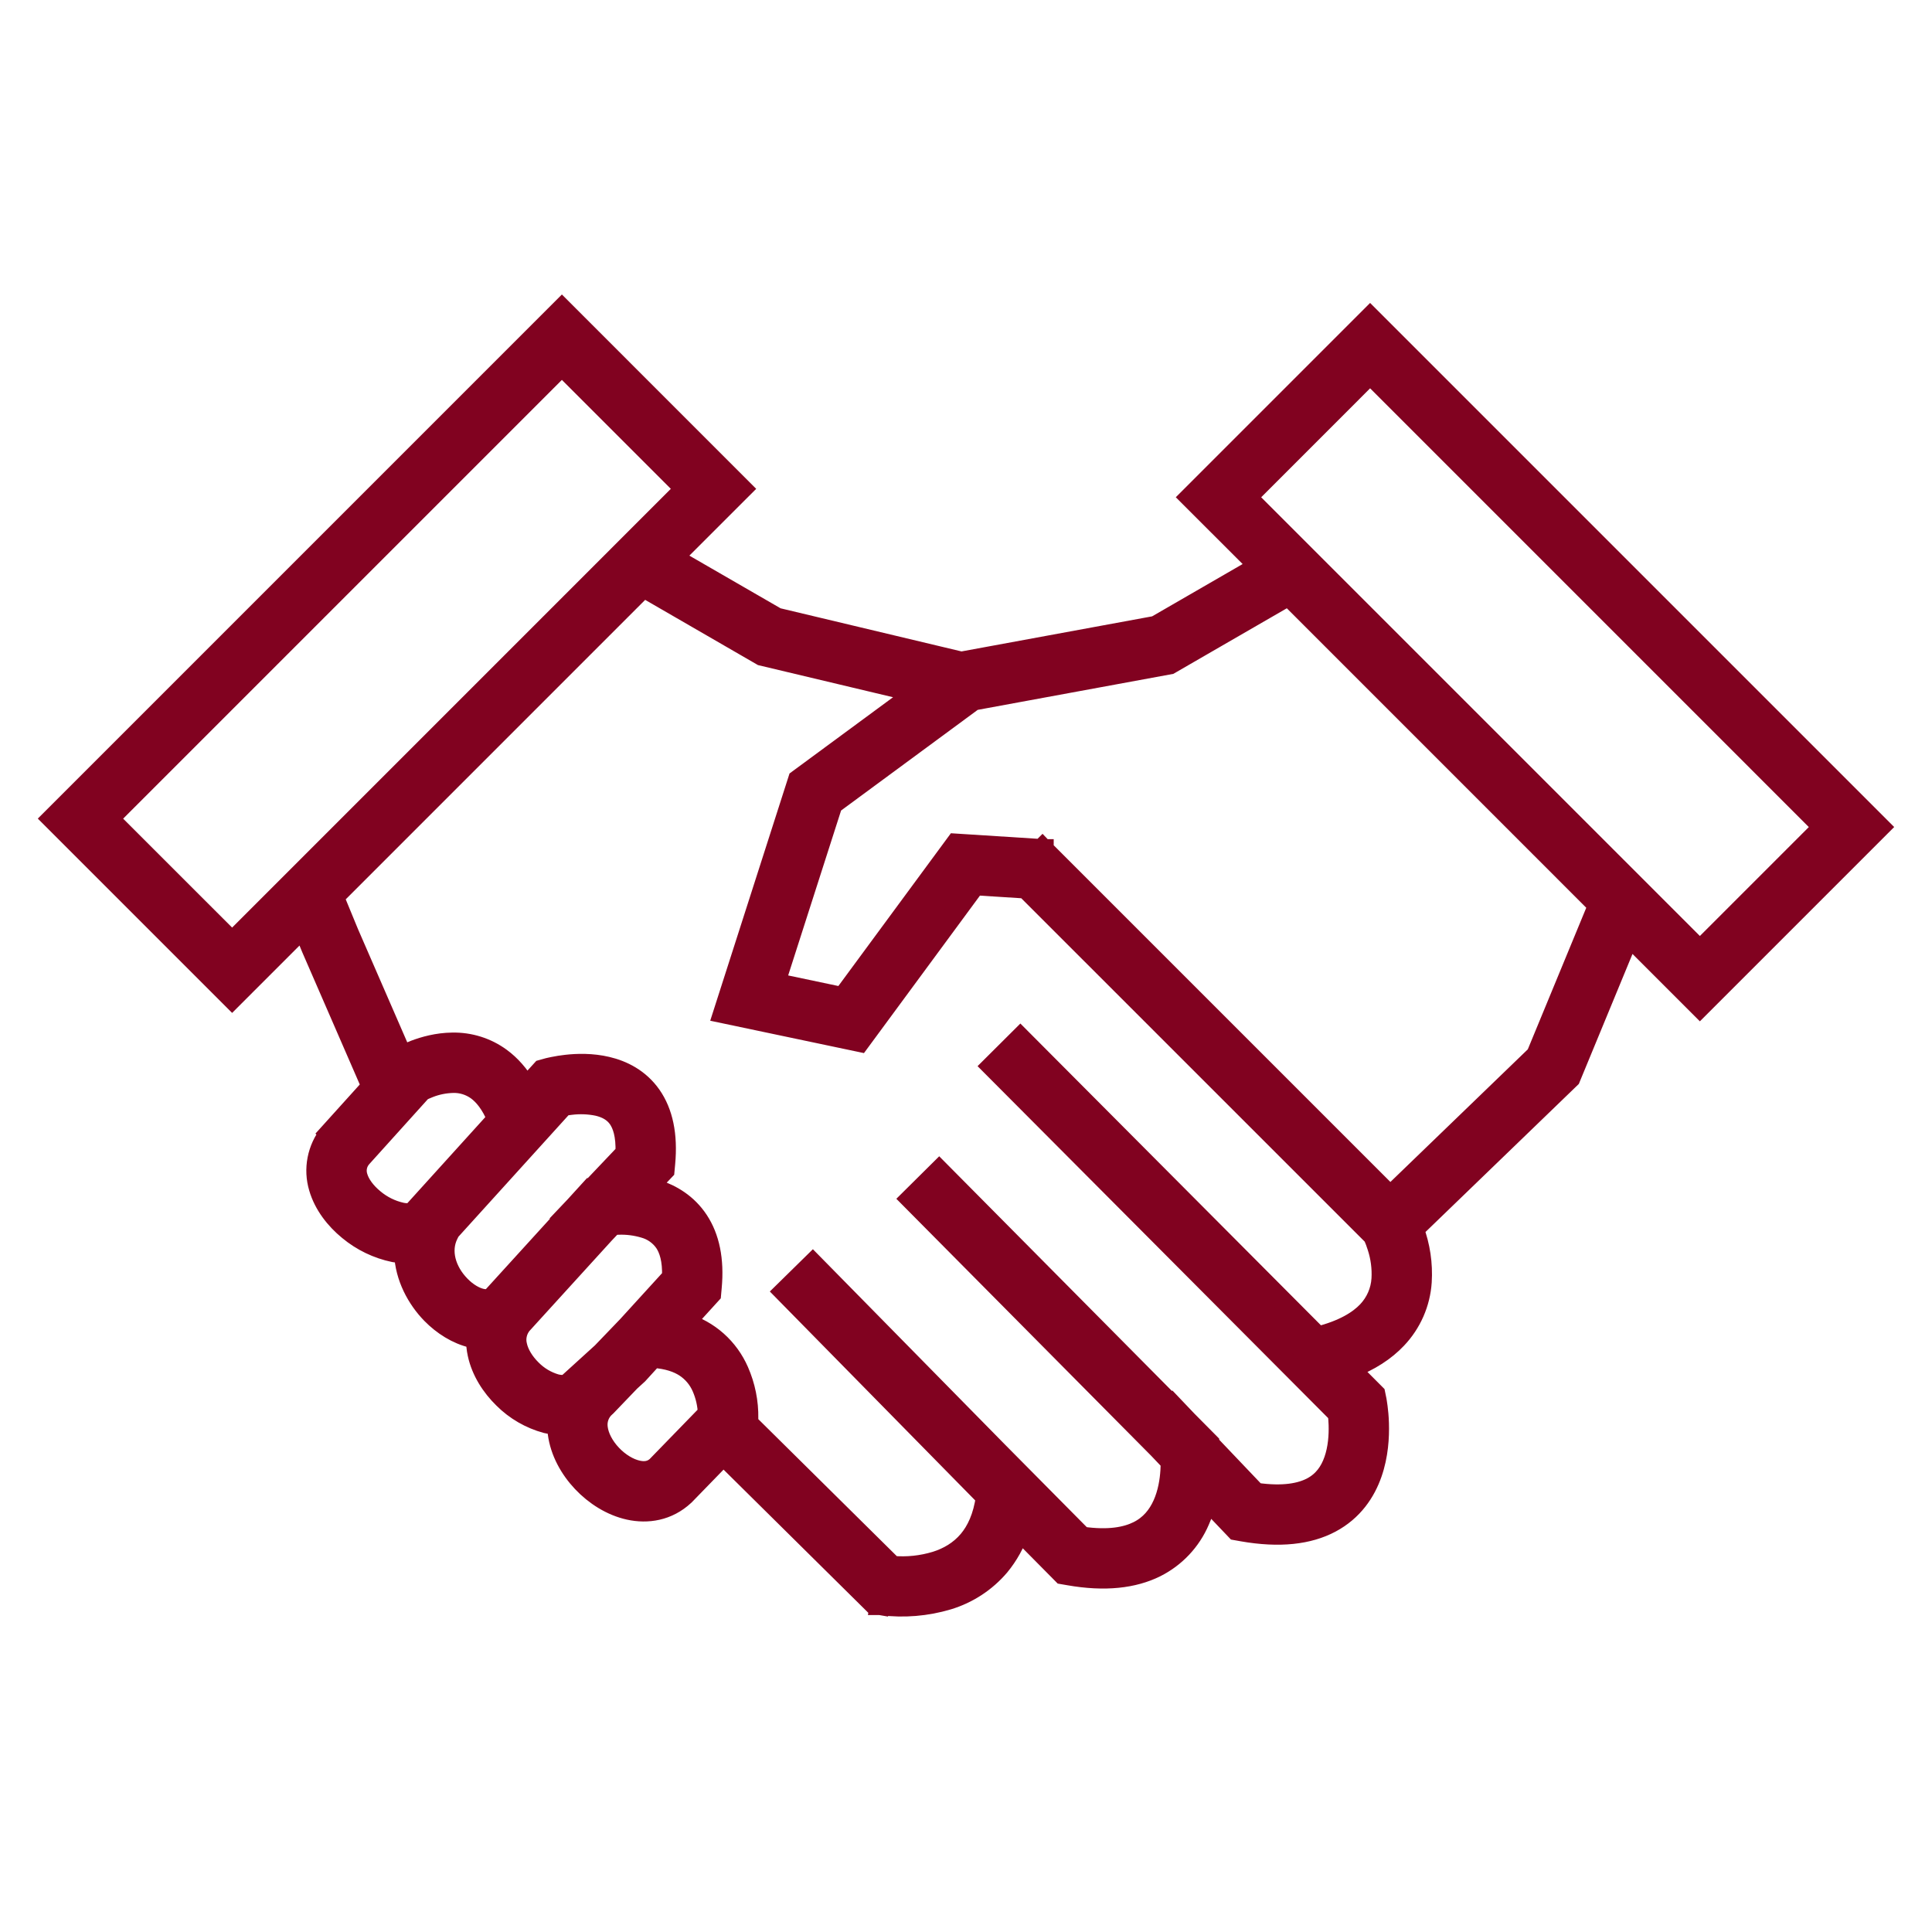 <svg width="48" height="48" viewBox="0 0 48 48" fill="none" xmlns="http://www.w3.org/2000/svg">
<path fill-rule="evenodd" clip-rule="evenodd" d="M13.96 7.67L18.434 12.145L16.72 13.858L19.3 15.348L23.882 16.44L28.712 15.551L31.28 14.067L29.566 12.354L34.04 7.88L46.707 20.547L42.233 25.021L40.471 23.259L39.014 26.787L35.127 30.54C35.283 30.957 35.349 31.403 35.321 31.848C35.286 32.377 35.066 32.877 34.701 33.261C34.418 33.561 34.035 33.813 33.538 34.002L34.168 34.634L34.198 34.78V34.787L34.201 34.797L34.205 34.822L34.207 34.833C34.212 34.863 34.219 34.903 34.225 34.955C34.239 35.057 34.253 35.199 34.258 35.367C34.268 35.698 34.244 36.157 34.086 36.608C33.926 37.068 33.618 37.537 33.063 37.832C32.516 38.123 31.793 38.209 30.869 38.047L30.707 38.018L29.981 37.256C29.939 37.428 29.881 37.608 29.801 37.786C29.586 38.286 29.202 38.694 28.715 38.938C28.165 39.211 27.454 39.296 26.557 39.138L26.4 39.111L25.323 38.023C25.214 38.346 25.048 38.645 24.831 38.908C24.494 39.304 24.049 39.595 23.551 39.745C23.018 39.904 22.458 39.95 21.906 39.881L21.874 39.877L21.864 39.875H21.859L21.942 39.381L21.858 39.874L21.703 39.847L17.973 36.157L17.011 37.147L17.001 37.156C16.593 37.536 16.085 37.611 15.627 37.51C15.183 37.412 14.774 37.149 14.467 36.823C14.16 36.498 13.917 36.069 13.858 35.603C13.85 35.537 13.845 35.47 13.845 35.403C13.753 35.396 13.662 35.381 13.572 35.359C13.17 35.25 12.803 35.038 12.508 34.743C12.211 34.453 11.96 34.07 11.867 33.637C11.84 33.512 11.827 33.385 11.829 33.257C11.796 33.252 11.763 33.245 11.731 33.238C11.351 33.15 10.997 32.924 10.72 32.641C10.359 32.271 10.064 31.73 10.042 31.139C9.957 31.135 9.873 31.125 9.789 31.109C9.373 31.023 8.985 30.835 8.659 30.564C8.335 30.299 8.047 29.936 7.923 29.51C7.854 29.28 7.842 29.037 7.888 28.802C7.934 28.566 8.035 28.346 8.185 28.158L8.182 28.155L9.232 26.992L7.743 23.568L7.529 23.05L5.767 24.812L1.293 20.338L13.96 7.67ZM8.295 22.285L8.665 23.183L9.991 26.231L10.024 26.214C10.092 26.179 10.188 26.134 10.304 26.09C10.534 26.003 10.864 25.908 11.237 25.904C11.67 25.895 12.094 26.028 12.443 26.284C12.683 26.46 12.896 26.699 13.074 27.004L13.461 26.578L13.601 26.539H13.603L13.606 26.538L13.616 26.536L13.644 26.528L13.741 26.507C13.85 26.485 13.96 26.467 14.071 26.455C14.334 26.425 14.706 26.413 15.084 26.503C15.467 26.593 15.884 26.796 16.178 27.215C16.47 27.633 16.591 28.195 16.525 28.905L16.509 29.078L16.108 29.5C16.176 29.516 16.245 29.535 16.314 29.557C16.683 29.677 17.075 29.904 17.351 30.323C17.626 30.741 17.746 31.293 17.681 31.984L17.666 32.151L17.012 32.869C17.308 32.959 17.582 33.112 17.814 33.318C18.045 33.524 18.229 33.778 18.353 34.062C18.516 34.433 18.597 34.834 18.59 35.239C18.59 35.275 18.588 35.305 18.587 35.327L18.586 35.353V35.359L22.171 38.905C22.534 38.938 22.9 38.899 23.249 38.793C23.553 38.697 23.84 38.534 24.064 38.267C24.258 38.035 24.426 37.697 24.495 37.192L24.085 36.775L23.96 36.648L19.48 32.09L20.193 31.39L24.797 36.072L26.884 38.179C27.548 38.274 27.984 38.185 28.27 38.043C28.574 37.893 28.765 37.653 28.889 37.378C29.016 37.096 29.065 36.787 29.08 36.536C29.085 36.452 29.086 36.377 29.086 36.316L28.781 35.995L22.623 29.785L23.333 29.081L29.115 34.912L29.123 34.904L29.498 35.298L30.05 35.855L30.053 35.882L31.201 37.088C31.893 37.188 32.325 37.093 32.594 36.95C32.876 36.8 33.043 36.563 33.142 36.279C33.245 35.987 33.267 35.664 33.259 35.399C33.256 35.305 33.249 35.212 33.238 35.119L24.641 26.489L25.35 25.783L32.744 33.206C33.383 33.044 33.756 32.807 33.975 32.576C34.182 32.357 34.306 32.073 34.324 31.772C34.339 31.505 34.304 31.237 34.221 30.982C34.192 30.888 34.158 30.797 34.118 30.707L25.483 22.073L24.226 21.993L21.359 25.886L17.968 25.172L19.829 19.37L22.77 17.204L18.925 16.289L15.988 14.591L8.295 22.285ZM25.923 21.099L25.898 21.073L25.875 21.096L23.745 20.96L20.935 24.775L19.259 24.422L20.683 19.984L24.189 17.401L29.063 16.504L32.012 14.8L39.705 22.494L38.169 26.214L34.541 29.716L25.929 21.104V21.099H25.923ZM17.588 35.119C17.58 34.896 17.53 34.676 17.441 34.471C17.352 34.264 17.205 34.088 17.017 33.965C16.844 33.853 16.592 33.758 16.222 33.735L15.85 34.143L15.654 34.322L15.063 34.938L15.052 34.948C14.976 35.012 14.917 35.094 14.882 35.187C14.847 35.28 14.836 35.381 14.85 35.479C14.876 35.688 14.996 35.928 15.194 36.138C15.392 36.348 15.631 36.488 15.843 36.534C16.036 36.577 16.189 36.542 16.313 36.431L17.588 35.119ZM15.591 32.943L16.697 31.73C16.714 31.297 16.622 31.034 16.515 30.872C16.393 30.695 16.213 30.567 16.007 30.509C15.796 30.446 15.577 30.418 15.357 30.427C15.312 30.428 15.266 30.43 15.221 30.434L15.012 30.655L12.962 32.907C12.904 32.979 12.863 33.063 12.843 33.153C12.822 33.243 12.823 33.337 12.845 33.427C12.887 33.624 13.015 33.841 13.206 34.029C13.374 34.199 13.582 34.322 13.811 34.389C13.998 34.435 14.088 34.394 14.131 34.354L14.956 33.604L15.591 32.943ZM12.23 32.226L14.009 30.272L14.003 30.266L14.28 29.974L14.709 29.503L14.731 29.499L15.541 28.646C15.558 28.194 15.462 27.936 15.359 27.789C15.245 27.626 15.073 27.528 14.854 27.476C14.633 27.43 14.405 27.421 14.181 27.449C14.119 27.456 14.058 27.465 13.997 27.476L11.181 30.584L11.138 30.67C10.934 31.077 11.074 31.573 11.435 31.942C11.61 32.122 11.802 32.229 11.957 32.265C12.09 32.295 12.172 32.272 12.23 32.226ZM10.243 30.13L12.353 27.8C12.197 27.421 12.014 27.21 11.851 27.089C11.676 26.962 11.463 26.896 11.247 26.904C11.046 26.91 10.848 26.95 10.661 27.024C10.583 27.054 10.521 27.084 10.478 27.104L8.987 28.757C8.93 28.82 8.89 28.898 8.872 28.981C8.854 29.065 8.858 29.152 8.884 29.233C8.935 29.411 9.076 29.613 9.293 29.791C9.49 29.956 9.723 30.071 9.974 30.127C10.062 30.147 10.154 30.148 10.243 30.13ZM2.707 20.34L5.767 23.399L17.02 12.145L13.96 9.085L2.707 20.338V20.34ZM30.98 12.355L42.233 23.608L45.293 20.548L34.04 9.294L30.98 12.355Z" fill="#810220"/>
<path d="M34.198 34.78L34.168 34.634L33.538 34.002C34.035 33.813 34.418 33.561 34.701 33.261C35.066 32.877 35.286 32.377 35.321 31.848C35.349 31.403 35.283 30.957 35.127 30.54L39.014 26.787L40.471 23.259L42.233 25.021L46.707 20.547L34.04 7.88L29.566 12.354L31.28 14.067L28.712 15.551L23.882 16.44L19.3 15.348L16.72 13.858L18.434 12.145L13.96 7.67L1.293 20.338L5.767 24.812L7.529 23.05L7.743 23.568L9.232 26.992L8.182 28.155L8.185 28.158C8.035 28.346 7.934 28.566 7.888 28.802C7.842 29.037 7.854 29.28 7.923 29.51C8.047 29.936 8.335 30.299 8.659 30.564C8.985 30.835 9.373 31.023 9.789 31.109C9.873 31.125 9.957 31.135 10.042 31.139C10.064 31.73 10.359 32.271 10.72 32.641C10.997 32.924 11.351 33.15 11.731 33.238C11.763 33.245 11.796 33.252 11.829 33.257C11.827 33.385 11.84 33.512 11.867 33.637C11.96 34.07 12.211 34.453 12.508 34.743C12.803 35.038 13.17 35.25 13.572 35.359C13.662 35.381 13.753 35.396 13.845 35.403C13.845 35.47 13.85 35.537 13.858 35.603C13.917 36.069 14.16 36.498 14.467 36.823C14.774 37.149 15.183 37.412 15.627 37.51C16.085 37.611 16.593 37.536 17.001 37.156L17.011 37.147L17.973 36.157L21.703 39.847L21.858 39.874L21.942 39.381L21.859 39.875H21.864L21.874 39.877L21.906 39.881C22.458 39.95 23.018 39.904 23.551 39.745C24.049 39.595 24.494 39.304 24.831 38.908C25.048 38.645 25.214 38.346 25.323 38.023L26.4 39.111L26.557 39.138C27.454 39.296 28.165 39.211 28.715 38.938C29.202 38.694 29.586 38.286 29.801 37.786C29.881 37.608 29.939 37.428 29.981 37.256L30.707 38.018L30.869 38.047C31.793 38.209 32.516 38.123 33.063 37.832C33.618 37.537 33.926 37.068 34.086 36.608C34.244 36.157 34.268 35.698 34.258 35.367C34.253 35.199 34.239 35.057 34.225 34.955C34.219 34.903 34.212 34.863 34.207 34.833L34.205 34.822L34.201 34.797L34.198 34.787V34.78ZM34.198 34.78L33.708 34.88M13.601 26.539L13.461 26.578L13.074 27.004C12.896 26.699 12.683 26.46 12.443 26.284C12.094 26.028 11.67 25.895 11.237 25.904C10.864 25.908 10.534 26.003 10.304 26.09C10.188 26.134 10.092 26.179 10.024 26.214L9.991 26.231L8.665 23.183L8.295 22.285L15.988 14.591L18.925 16.289L22.77 17.204L19.829 19.37L17.968 25.172L21.359 25.886L24.226 21.993L25.483 22.073L34.118 30.707C34.158 30.797 34.192 30.888 34.221 30.982C34.304 31.237 34.339 31.505 34.324 31.772C34.306 32.073 34.182 32.357 33.975 32.576C33.756 32.807 33.383 33.044 32.744 33.206L25.35 25.783L24.641 26.489L33.238 35.119C33.249 35.212 33.256 35.305 33.259 35.399C33.267 35.664 33.245 35.987 33.142 36.279C33.043 36.563 32.876 36.8 32.594 36.95C32.325 37.093 31.893 37.188 31.201 37.088L30.053 35.882L30.05 35.855L29.498 35.298L29.123 34.904L29.115 34.912L23.333 29.081L22.623 29.785L28.781 35.995L29.086 36.316C29.086 36.377 29.085 36.452 29.08 36.536C29.065 36.787 29.016 37.096 28.889 37.378C28.765 37.653 28.574 37.893 28.27 38.043C27.984 38.185 27.548 38.274 26.884 38.179L24.797 36.072L20.193 31.39L19.48 32.09L23.96 36.648L24.085 36.775L24.495 37.192C24.426 37.697 24.258 38.035 24.064 38.267C23.84 38.534 23.553 38.697 23.249 38.793C22.9 38.899 22.534 38.938 22.171 38.905L18.586 35.359V35.353L18.587 35.327C18.588 35.305 18.59 35.275 18.59 35.239C18.597 34.834 18.516 34.433 18.353 34.062C18.229 33.778 18.045 33.524 17.814 33.318C17.582 33.112 17.308 32.959 17.012 32.869L17.666 32.151L17.681 31.984C17.746 31.293 17.626 30.741 17.351 30.323C17.075 29.904 16.683 29.677 16.314 29.557C16.245 29.535 16.176 29.516 16.108 29.5L16.509 29.078L16.525 28.905C16.591 28.195 16.47 27.633 16.178 27.215C15.884 26.796 15.467 26.593 15.084 26.503C14.706 26.413 14.334 26.425 14.071 26.455C13.96 26.467 13.85 26.485 13.741 26.507L13.644 26.528L13.616 26.536L13.606 26.538L13.603 26.539H13.601ZM13.601 26.539L13.734 27.021M34.531 30.414L34.839 30.25M18.086 35.324L18.451 35.356M25.923 21.099L25.898 21.073L25.875 21.096L23.745 20.96L20.935 24.775L19.259 24.422L20.683 19.984L24.189 17.401L29.063 16.504L32.012 14.8L39.705 22.494L38.169 26.214L34.541 29.716L25.929 21.104V21.099H25.923ZM17.588 35.119C17.58 34.896 17.53 34.676 17.441 34.471C17.352 34.264 17.205 34.088 17.017 33.965C16.844 33.853 16.592 33.758 16.222 33.735L15.85 34.143L15.654 34.322L15.063 34.938L15.052 34.948C14.976 35.012 14.917 35.094 14.882 35.187C14.847 35.28 14.836 35.381 14.85 35.479C14.876 35.688 14.996 35.928 15.194 36.138C15.392 36.348 15.631 36.488 15.843 36.534C16.036 36.577 16.189 36.542 16.313 36.431L17.588 35.119ZM15.591 32.943L16.697 31.73C16.714 31.297 16.622 31.034 16.515 30.872C16.393 30.695 16.213 30.567 16.007 30.509C15.796 30.446 15.577 30.418 15.357 30.427C15.312 30.428 15.266 30.43 15.221 30.434L15.012 30.655L12.962 32.907C12.904 32.979 12.863 33.063 12.843 33.153C12.822 33.243 12.823 33.337 12.845 33.427C12.887 33.624 13.015 33.841 13.206 34.029C13.374 34.199 13.582 34.322 13.811 34.389C13.998 34.435 14.088 34.394 14.131 34.354L14.956 33.604L15.591 32.943ZM12.23 32.226L14.009 30.272L14.003 30.266L14.28 29.974L14.709 29.503L14.731 29.499L15.541 28.646C15.558 28.194 15.462 27.936 15.359 27.789C15.245 27.626 15.073 27.528 14.854 27.476C14.633 27.43 14.405 27.421 14.181 27.449C14.119 27.456 14.058 27.465 13.997 27.476L11.181 30.584L11.138 30.67C10.934 31.077 11.074 31.573 11.435 31.942C11.61 32.122 11.802 32.229 11.957 32.265C12.09 32.295 12.172 32.272 12.23 32.226ZM10.243 30.13L12.353 27.8C12.197 27.421 12.014 27.21 11.851 27.089C11.676 26.962 11.463 26.896 11.247 26.904C11.046 26.91 10.848 26.95 10.661 27.024C10.583 27.054 10.521 27.084 10.478 27.104L8.987 28.757C8.93 28.82 8.89 28.898 8.872 28.981C8.854 29.065 8.858 29.152 8.884 29.233C8.935 29.411 9.076 29.613 9.293 29.791C9.49 29.956 9.723 30.071 9.974 30.127C10.062 30.147 10.154 30.148 10.243 30.13ZM2.707 20.34L5.767 23.399L17.02 12.145L13.96 9.085L2.707 20.338V20.34ZM30.98 12.355L42.233 23.608L45.293 20.548L34.04 9.294L30.98 12.355Z" stroke="#810220" stroke-width="0.5"/>
</svg>
